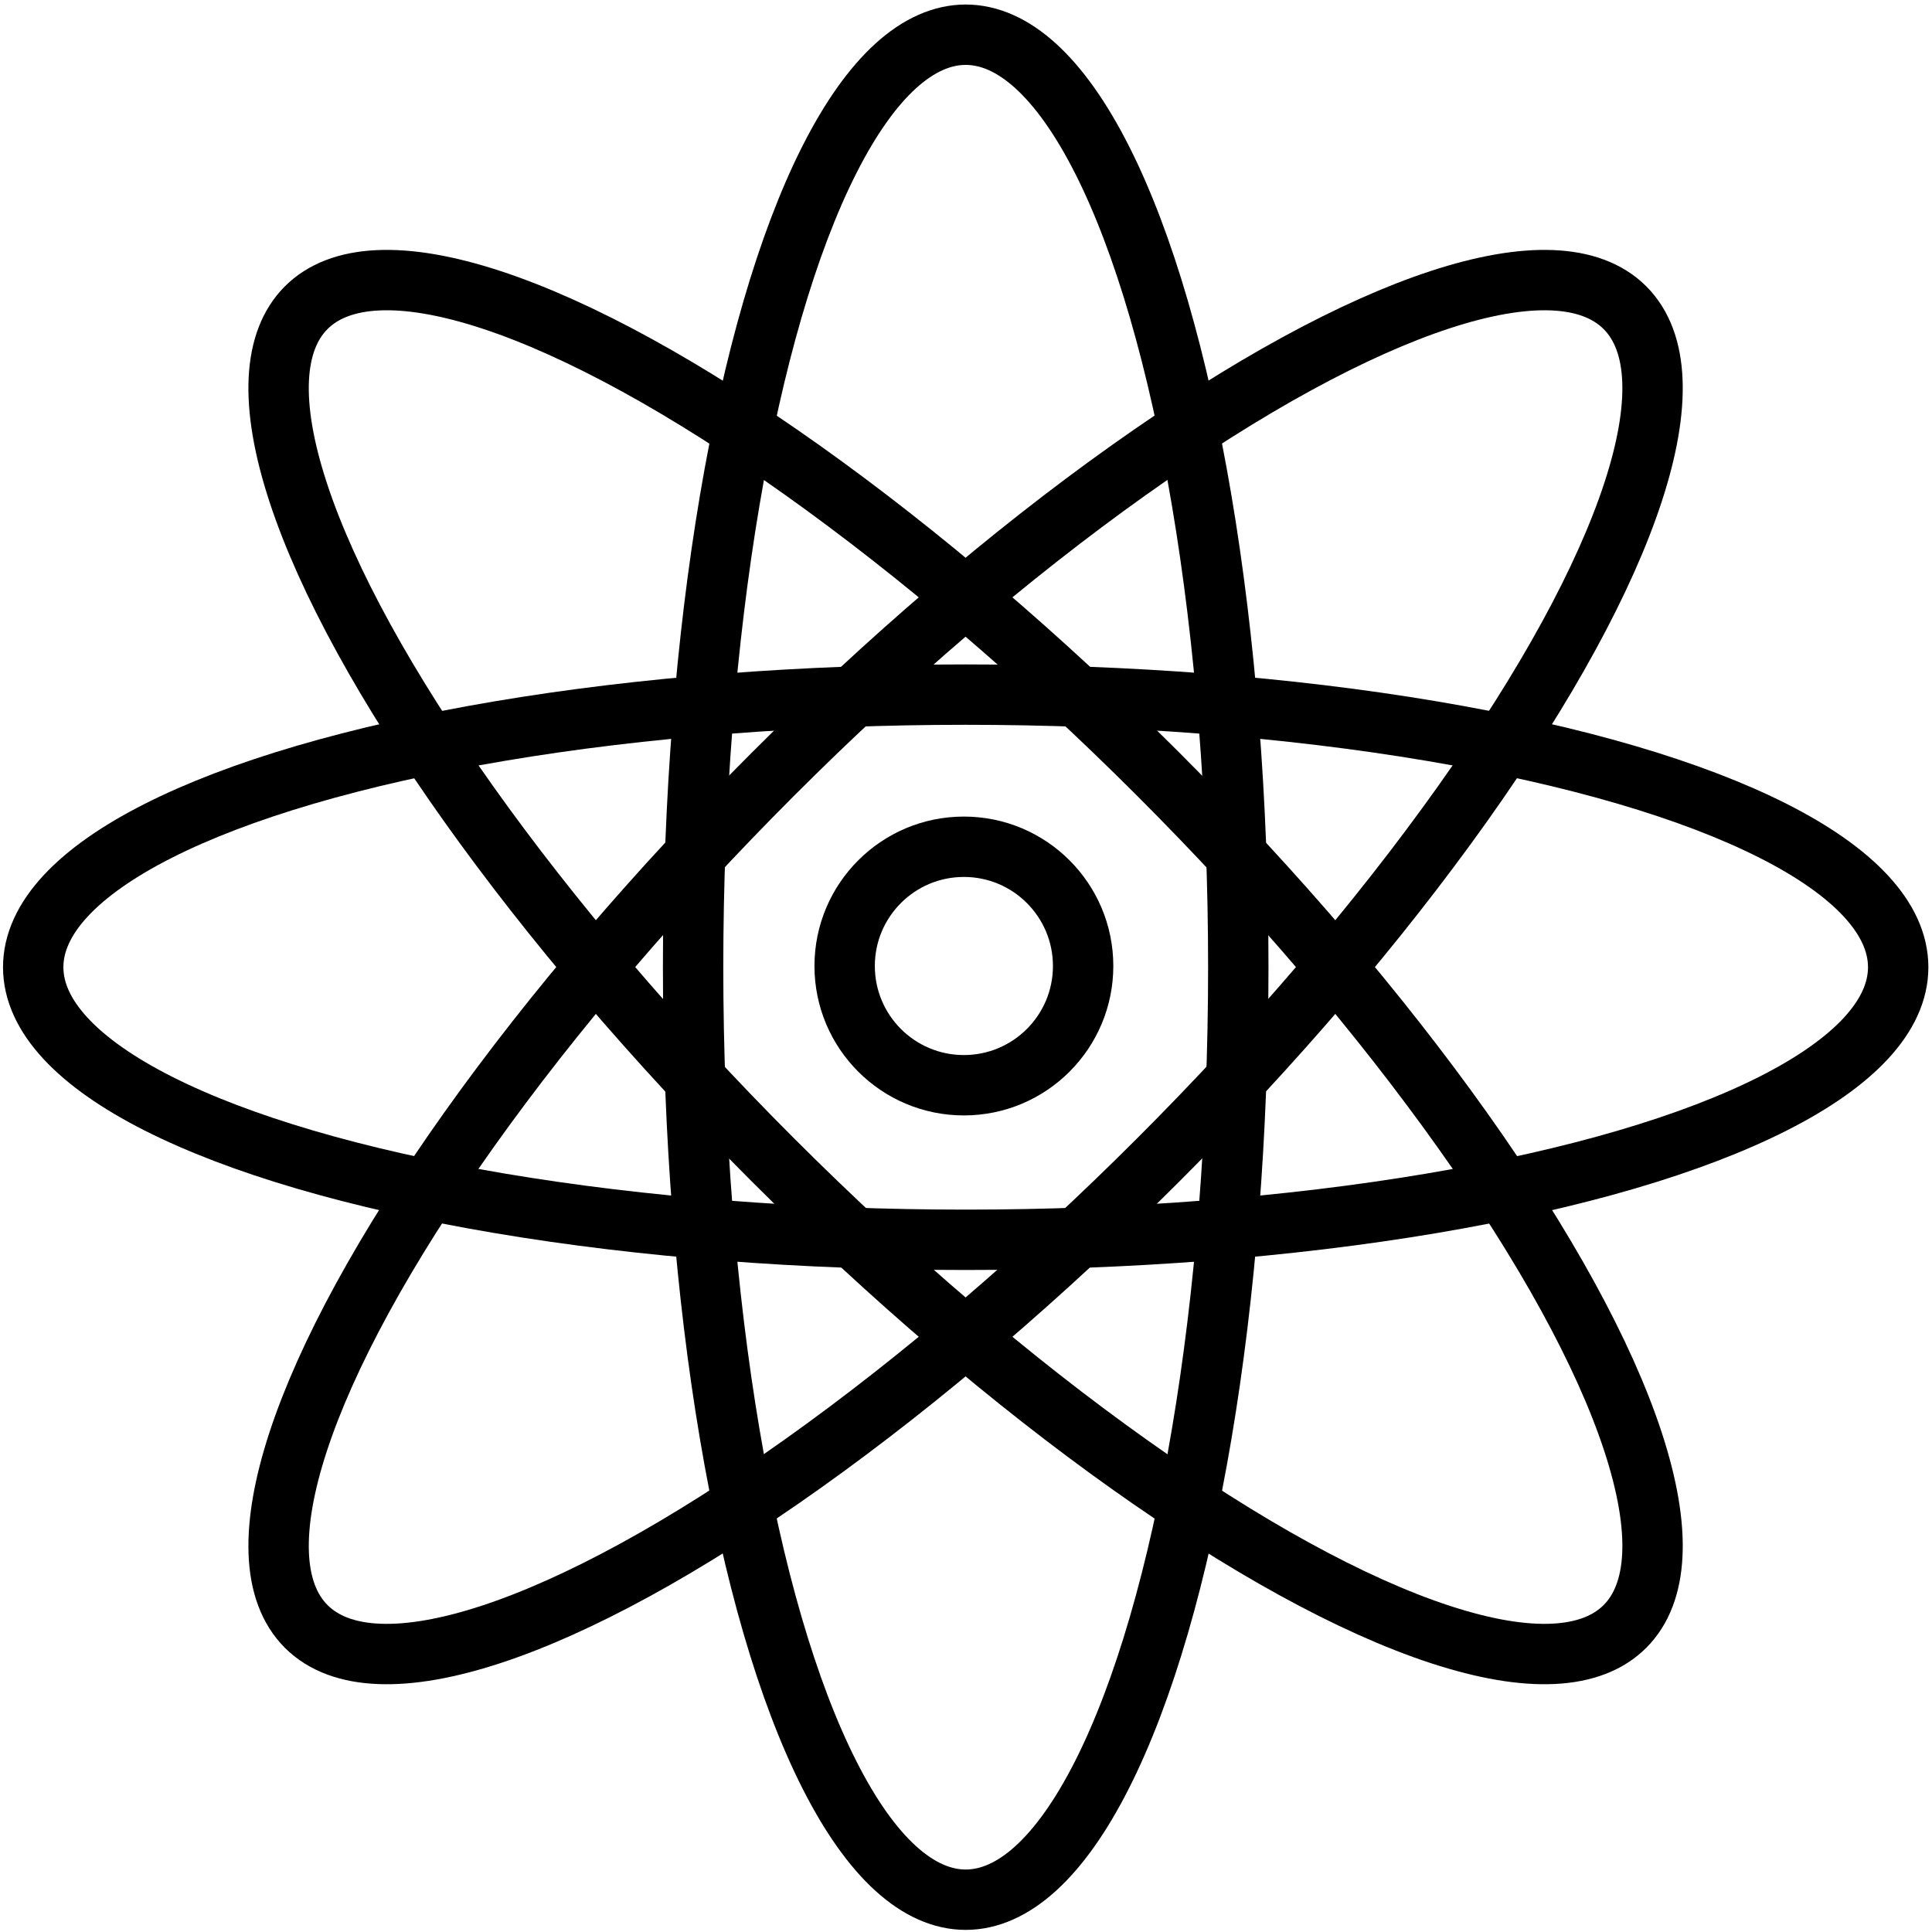 <?xml version="1.0" ?>
<!-- Uploaded to: SVG Repo, www.svgrepo.com, Generator: SVG Repo Mixer Tools -->
<svg width="800px" height="800px" viewBox="0 0 64 64" xmlns="http://www.w3.org/2000/svg">
<defs>
<style>.cls-1{fill:none;stroke:#000000;stroke-linecap:round;stroke-linejoin:round;stroke-width:2px;}</style>
</defs>
<title/>
<g data-name="Layer 45" id="Layer_45">
<circle class="cls-1" cx="31.93" cy="32" r="3.95"/>
<ellipse class="cls-1" cx="31.99" cy="32.04" rx="30.89" ry="9.03"/>
<ellipse class="cls-1" cx="31.99" cy="32.04" rx="9.03" ry="30.89"/>
<ellipse class="cls-1" cx="31.99" cy="32.04" rx="9.03" ry="30.89" transform="translate(-13.29 32) rotate(-45)"/>
<ellipse class="cls-1" cx="31.99" cy="32.04" rx="30.89" ry="9.03" transform="translate(-13.29 32) rotate(-45)"/>
</g>
</svg>